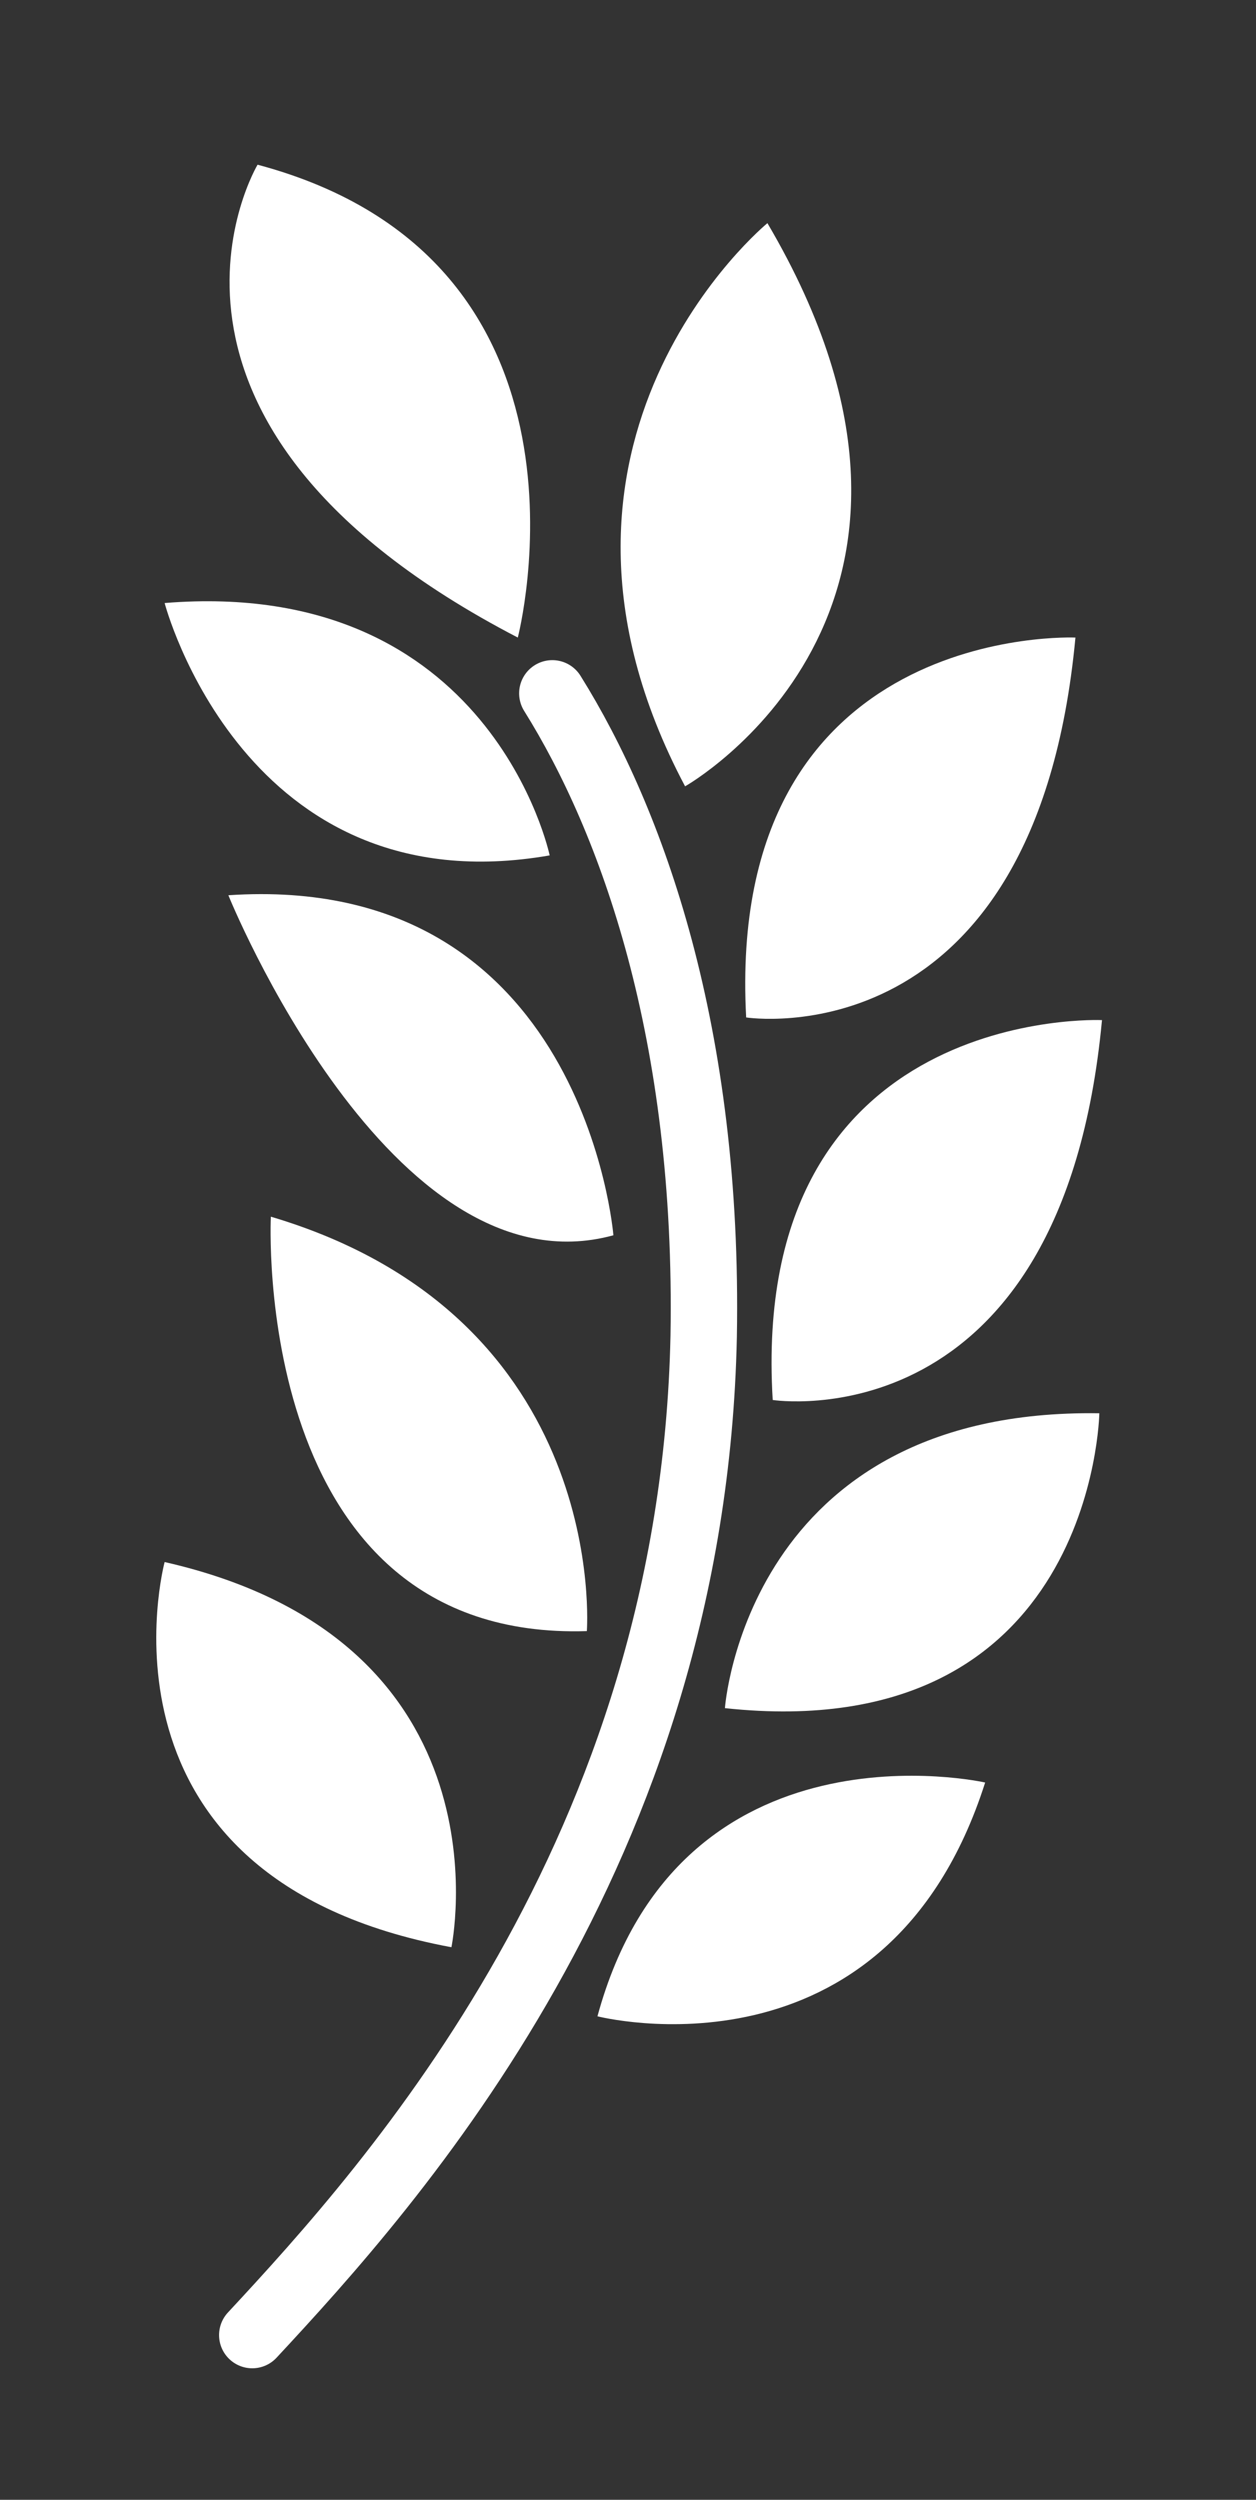 <?xml version="1.0" encoding="UTF-8"?> <svg xmlns="http://www.w3.org/2000/svg" xmlns:xlink="http://www.w3.org/1999/xlink" version="1.1" id="Слой_1" x="0px" y="0px" viewBox="0 0 47.3 94.1" style="enable-background:new 0 0 47.3 94.1;" xml:space="preserve"><rect x="0" y="0" width="47.3" height="94.1" fill="#333333" stroke="none"/> <style type="text/css"> .st0{fill:#FFFFFF;} .st1{fill:none;stroke:#FFFFFF;stroke-width:2.5;stroke-linecap:round;stroke-miterlimit:10;} </style> <g> <g> <path class="st0" d="M37.1,67.1c-3.7,11.6-14.6,8.8-14.6,8.8C25.6,64.5,37.1,67.1,37.1,67.1z"></path> </g> <g> <path class="st0" d="M27.3,64.3c13.9,1.5,14.1-11.1,14.1-11.1C28.1,53,27.3,64.3,27.3,64.3z"></path> </g> <g> <path class="st0" d="M41.5,38.4c-1.5,16-12.4,14.3-12.4,14.3C28.2,37.8,41.5,38.4,41.5,38.4z"></path> </g> <g> <path class="st0" d="M40.5,24c-1.5,16-12.4,14.3-12.4,14.3C27.3,23.4,40.5,24,40.5,24z"></path> </g> <g> <path class="st0" d="M28.9,8.4c8.6,14.6-3.1,21.2-3.1,21.2C18.9,16.6,28.9,8.4,28.9,8.4z"></path> </g> <g> <path class="st0" d="M9.7,6.2c13.5,3.6,9.8,17.8,9.8,17.8C3.9,15.9,9.7,6.2,9.7,6.2z"></path> </g> <g> <path class="st0" d="M6.2,58.8C19.4,61.8,17,73.3,17,73.3C3,70.7,6.2,58.8,6.2,58.8z"></path> </g> <g> <path class="st0" d="M10.2,45.8C23,49.6,22.1,61.4,22.1,61.4C9.4,61.8,10.2,45.8,10.2,45.8z"></path> </g> <g> <path class="st0" d="M8.6,33.7c13.4-0.9,14.5,12.8,14.5,12.8C14.7,48.8,8.6,33.7,8.6,33.7z"></path> </g> <g> <path class="st0" d="M6.2,22.7c12.3-1,14.5,9.5,14.5,9.5C9.2,34.2,6.2,22.7,6.2,22.7z"></path> </g> </g> <path class="st1" d="M20.8,26.1c3,4.8,5.9,12.8,5.7,24.2C26.1,69.7,14.8,82.2,9.5,87.9"></path> </svg> 